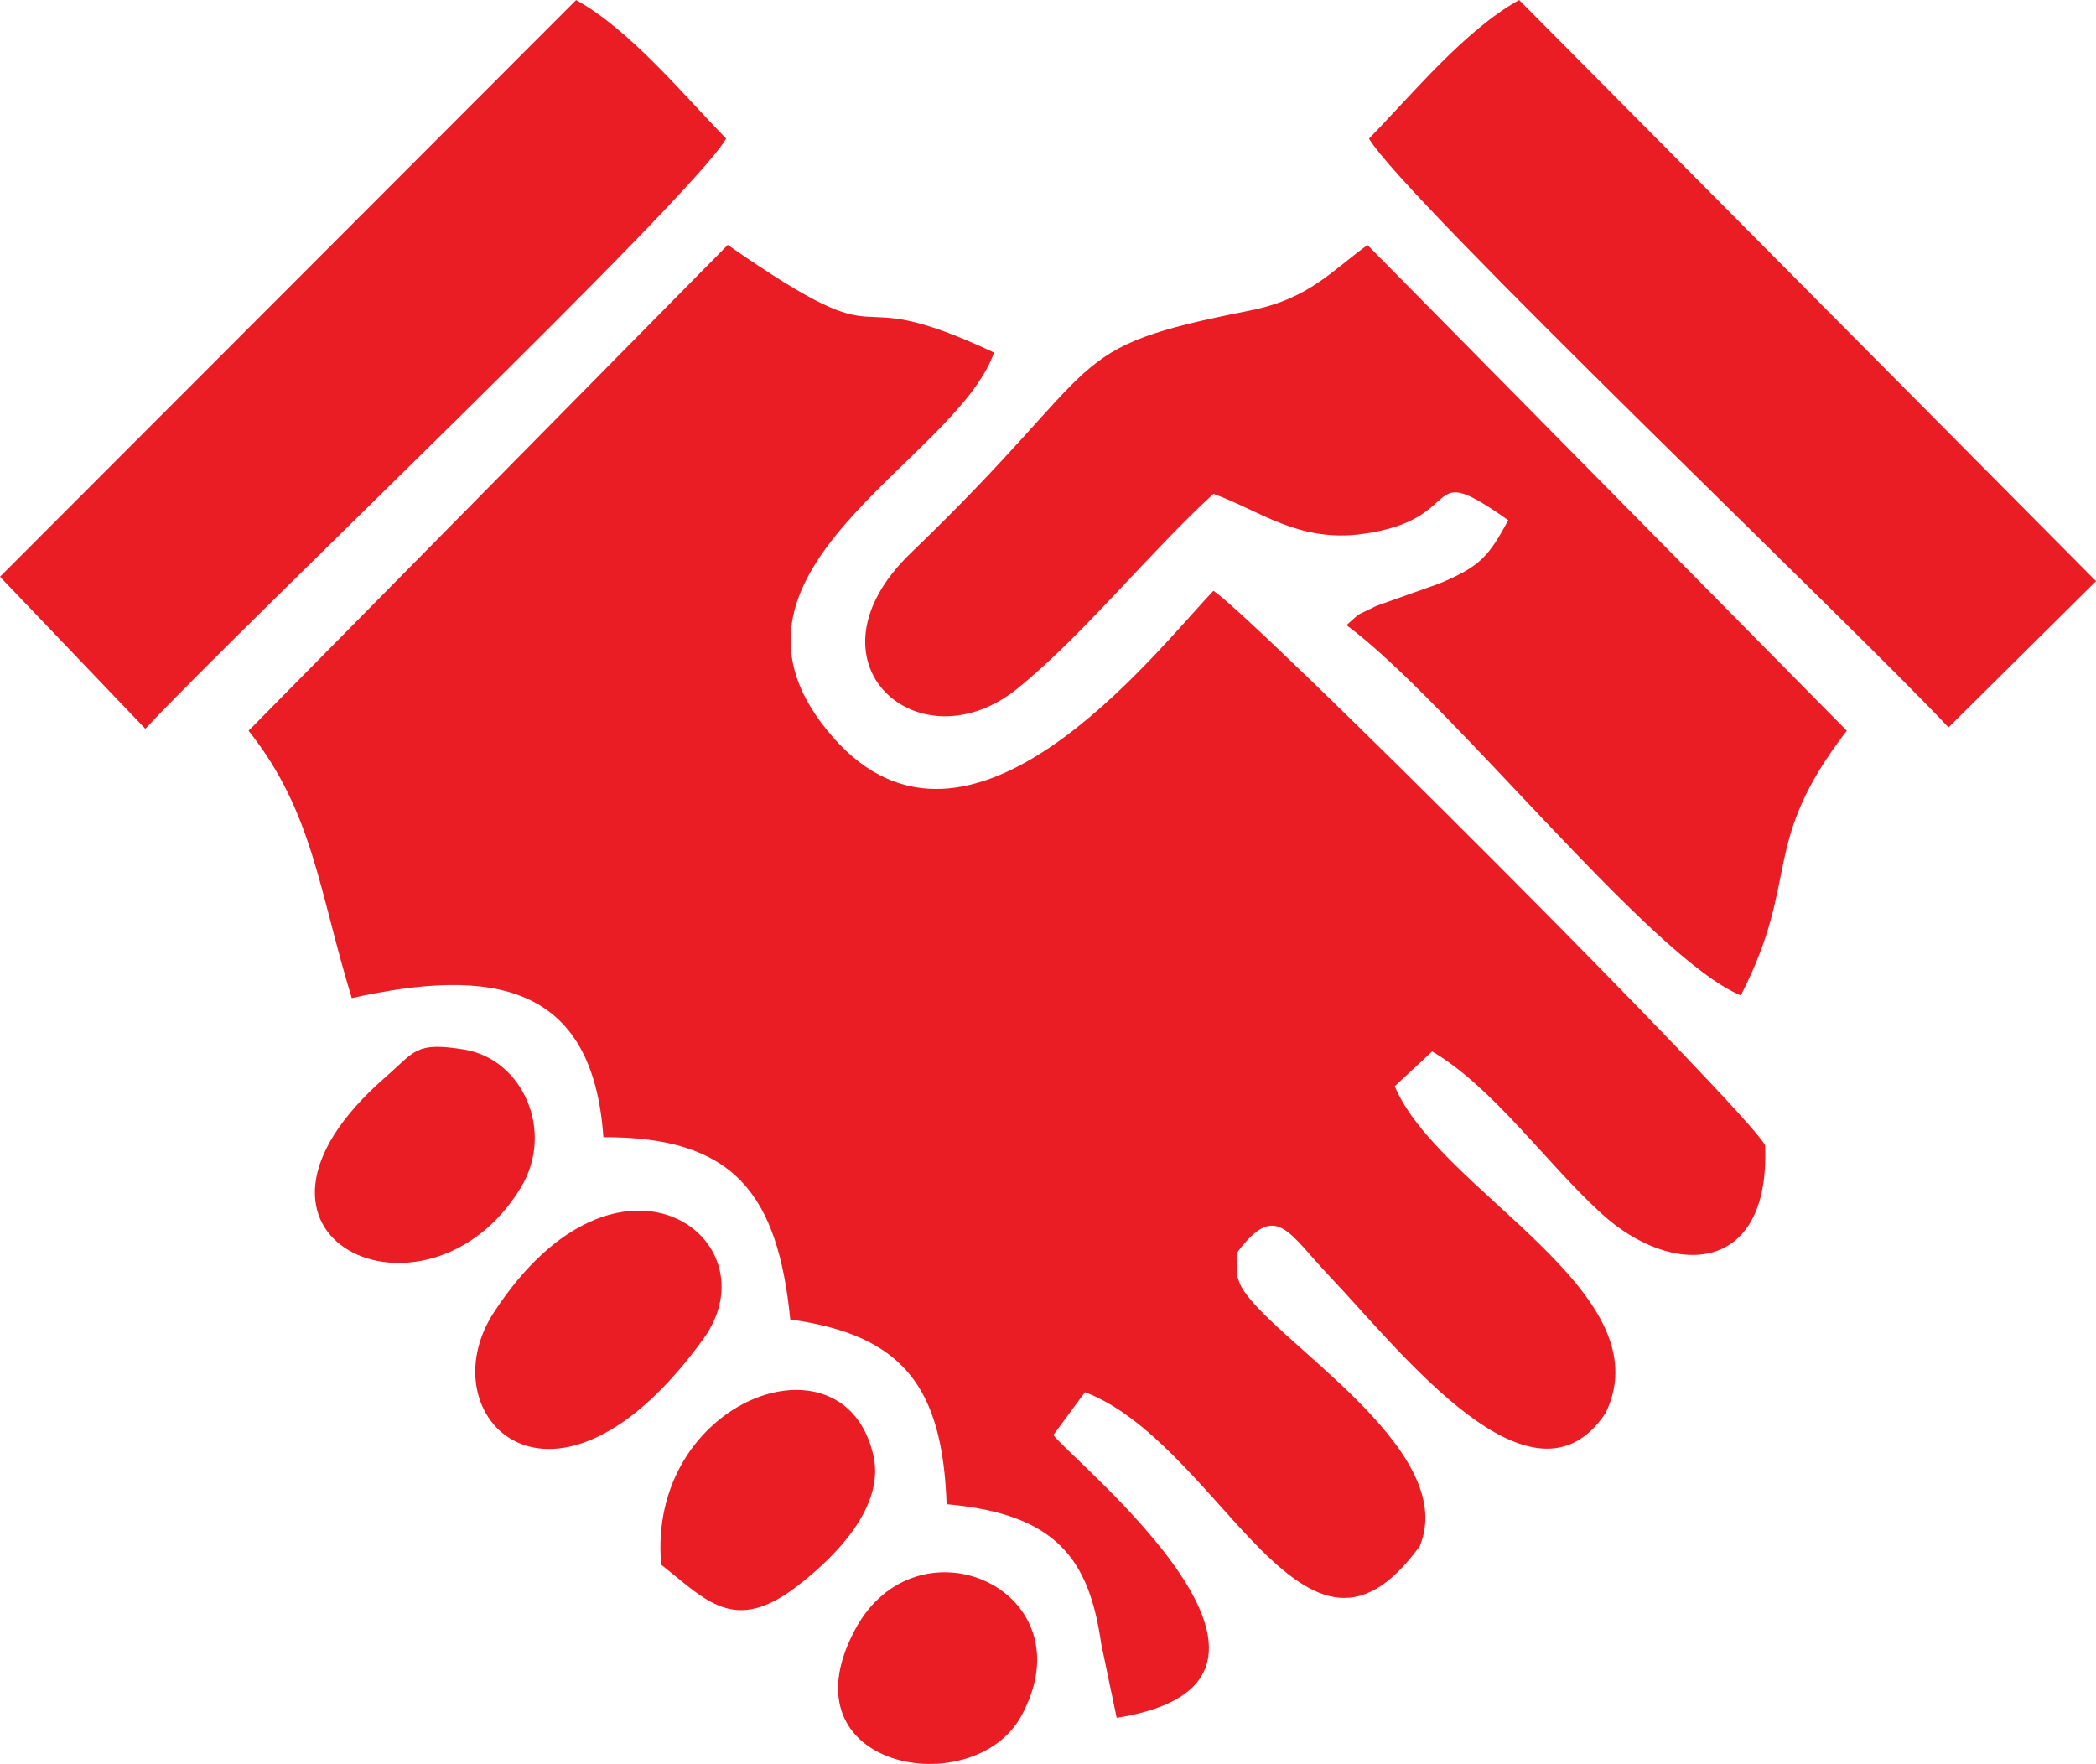 <?xml version="1.0" encoding="utf-8"?>
<!-- Generator: Adobe Illustrator 16.0.0, SVG Export Plug-In . SVG Version: 6.00 Build 0)  -->
<!DOCTYPE svg PUBLIC "-//W3C//DTD SVG 1.1//EN" "http://www.w3.org/Graphics/SVG/1.1/DTD/svg11.dtd">
<svg version="1.1" id="Layer_1" xmlns="http://www.w3.org/2000/svg" xmlns:xlink="http://www.w3.org/1999/xlink" x="0px" y="0px"
	 width="51.369px" height="43.23px" viewBox="0 0 51.369 43.23" enable-background="new 0 0 51.369 43.23" xml:space="preserve">
<g>
	<path fill-rule="evenodd" clip-rule="evenodd" fill="#EA1D25" d="M29.738,14.48c-1.457,1.528-5.971,7.397-9.315,3.597
		c-3.555-4.039,2.999-6.747,3.939-9.437c-4.032-1.892-2.128,0.425-6.526-2.638L6.092,17.909c1.579,1.986,1.719,3.91,2.529,6.553
		c3.427-0.763,5.907-0.368,6.167,3.409c3.209-0.017,4.275,1.406,4.58,4.468c2.783,0.382,3.731,1.679,3.832,4.526
		c2.701,0.239,3.493,1.354,3.789,3.423l0.379,1.813c5.668-0.898-1.049-6.258-1.552-6.932l0.774-1.049
		c1.531,0.57,2.904,2.384,4.031,3.571c1.467,1.547,2.683,2.254,4.176,0.199c0.996-2.42-3.775-5.118-4.4-6.406
		c-0.021-0.045-0.056-0.152-0.07-0.193l-0.02-0.404c-0.004-0.096,0.003-0.143,0.027-0.209c0.944-1.248,1.234-0.469,2.268,0.619
		c1.712,1.801,4.957,6.026,6.748,3.334c1.449-2.975-4.092-5.441-5.168-8.01l0.918-0.853c1.513,0.898,2.774,2.716,4.147,3.972
		c1.725,1.578,4.145,1.532,4.012-1.672C42.825,27.221,30.682,15.069,29.738,14.48"/>
	<path fill-rule="evenodd" clip-rule="evenodd" fill="#EA1D25" d="M29.738,12.103c1.119,0.398,2.074,1.197,3.644,0.985
		c2.65-0.358,1.378-1.893,3.583-0.338c-0.479,0.875-0.673,1.129-1.695,1.553l-1.536,0.545c-0.579,0.29-0.329,0.119-0.734,0.473
		c2.501,1.839,7.453,8.159,9.664,9.075c1.488-2.9,0.446-3.694,2.597-6.488L33.515,6.005c-0.856,0.61-1.418,1.316-2.875,1.604
		c-4.747,0.938-3.335,1.159-8.311,5.938c-2.792,2.681,0.201,5.292,2.625,3.313C26.576,15.535,28.1,13.614,29.738,12.103"/>
	<path fill-rule="evenodd" clip-rule="evenodd" fill="#EA1D25" d="M0,14.135l3.562,3.726C5.833,15.423,16.921,4.89,17.797,3.397
		c-1.054-1.08-2.349-2.66-3.678-3.396L0,14.135z"/>
	<path fill-rule="evenodd" clip-rule="evenodd" fill="#EA1D25" d="M33.552,3.397c0.843,1.446,12.012,12.077,14.202,14.43
		l3.615-3.584L37.231,0C35.9,0.738,34.605,2.317,33.552,3.397"/>
	<path fill-rule="evenodd" clip-rule="evenodd" fill="#EA1D25" d="M17.24,32.811c1.765-2.441-2.088-5.313-5.132-0.654
		C10.44,34.709,13.569,37.889,17.24,32.811"/>
	<path fill-rule="evenodd" clip-rule="evenodd" fill="#EA1D25" d="M12.764,29.106c0.839-1.383,0.045-3.15-1.388-3.384
		c-1.196-0.195-1.198,0.038-1.93,0.677C4.904,30.36,10.489,32.854,12.764,29.106"/>
	<path fill-rule="evenodd" clip-rule="evenodd" fill="#EA1D25" d="M16.205,38.348c1.097,0.866,1.783,1.711,3.318,0.536
		c0.667-0.51,2.193-1.823,1.885-3.202C20.702,32.518,15.842,34.309,16.205,38.348"/>
	<path fill-rule="evenodd" clip-rule="evenodd" fill="#EA1D25" d="M25.03,42.055c1.685-3.078-2.56-4.982-4.084-2.098
		C19.142,43.373,23.862,44.191,25.03,42.055"/>
</g>
</svg>
